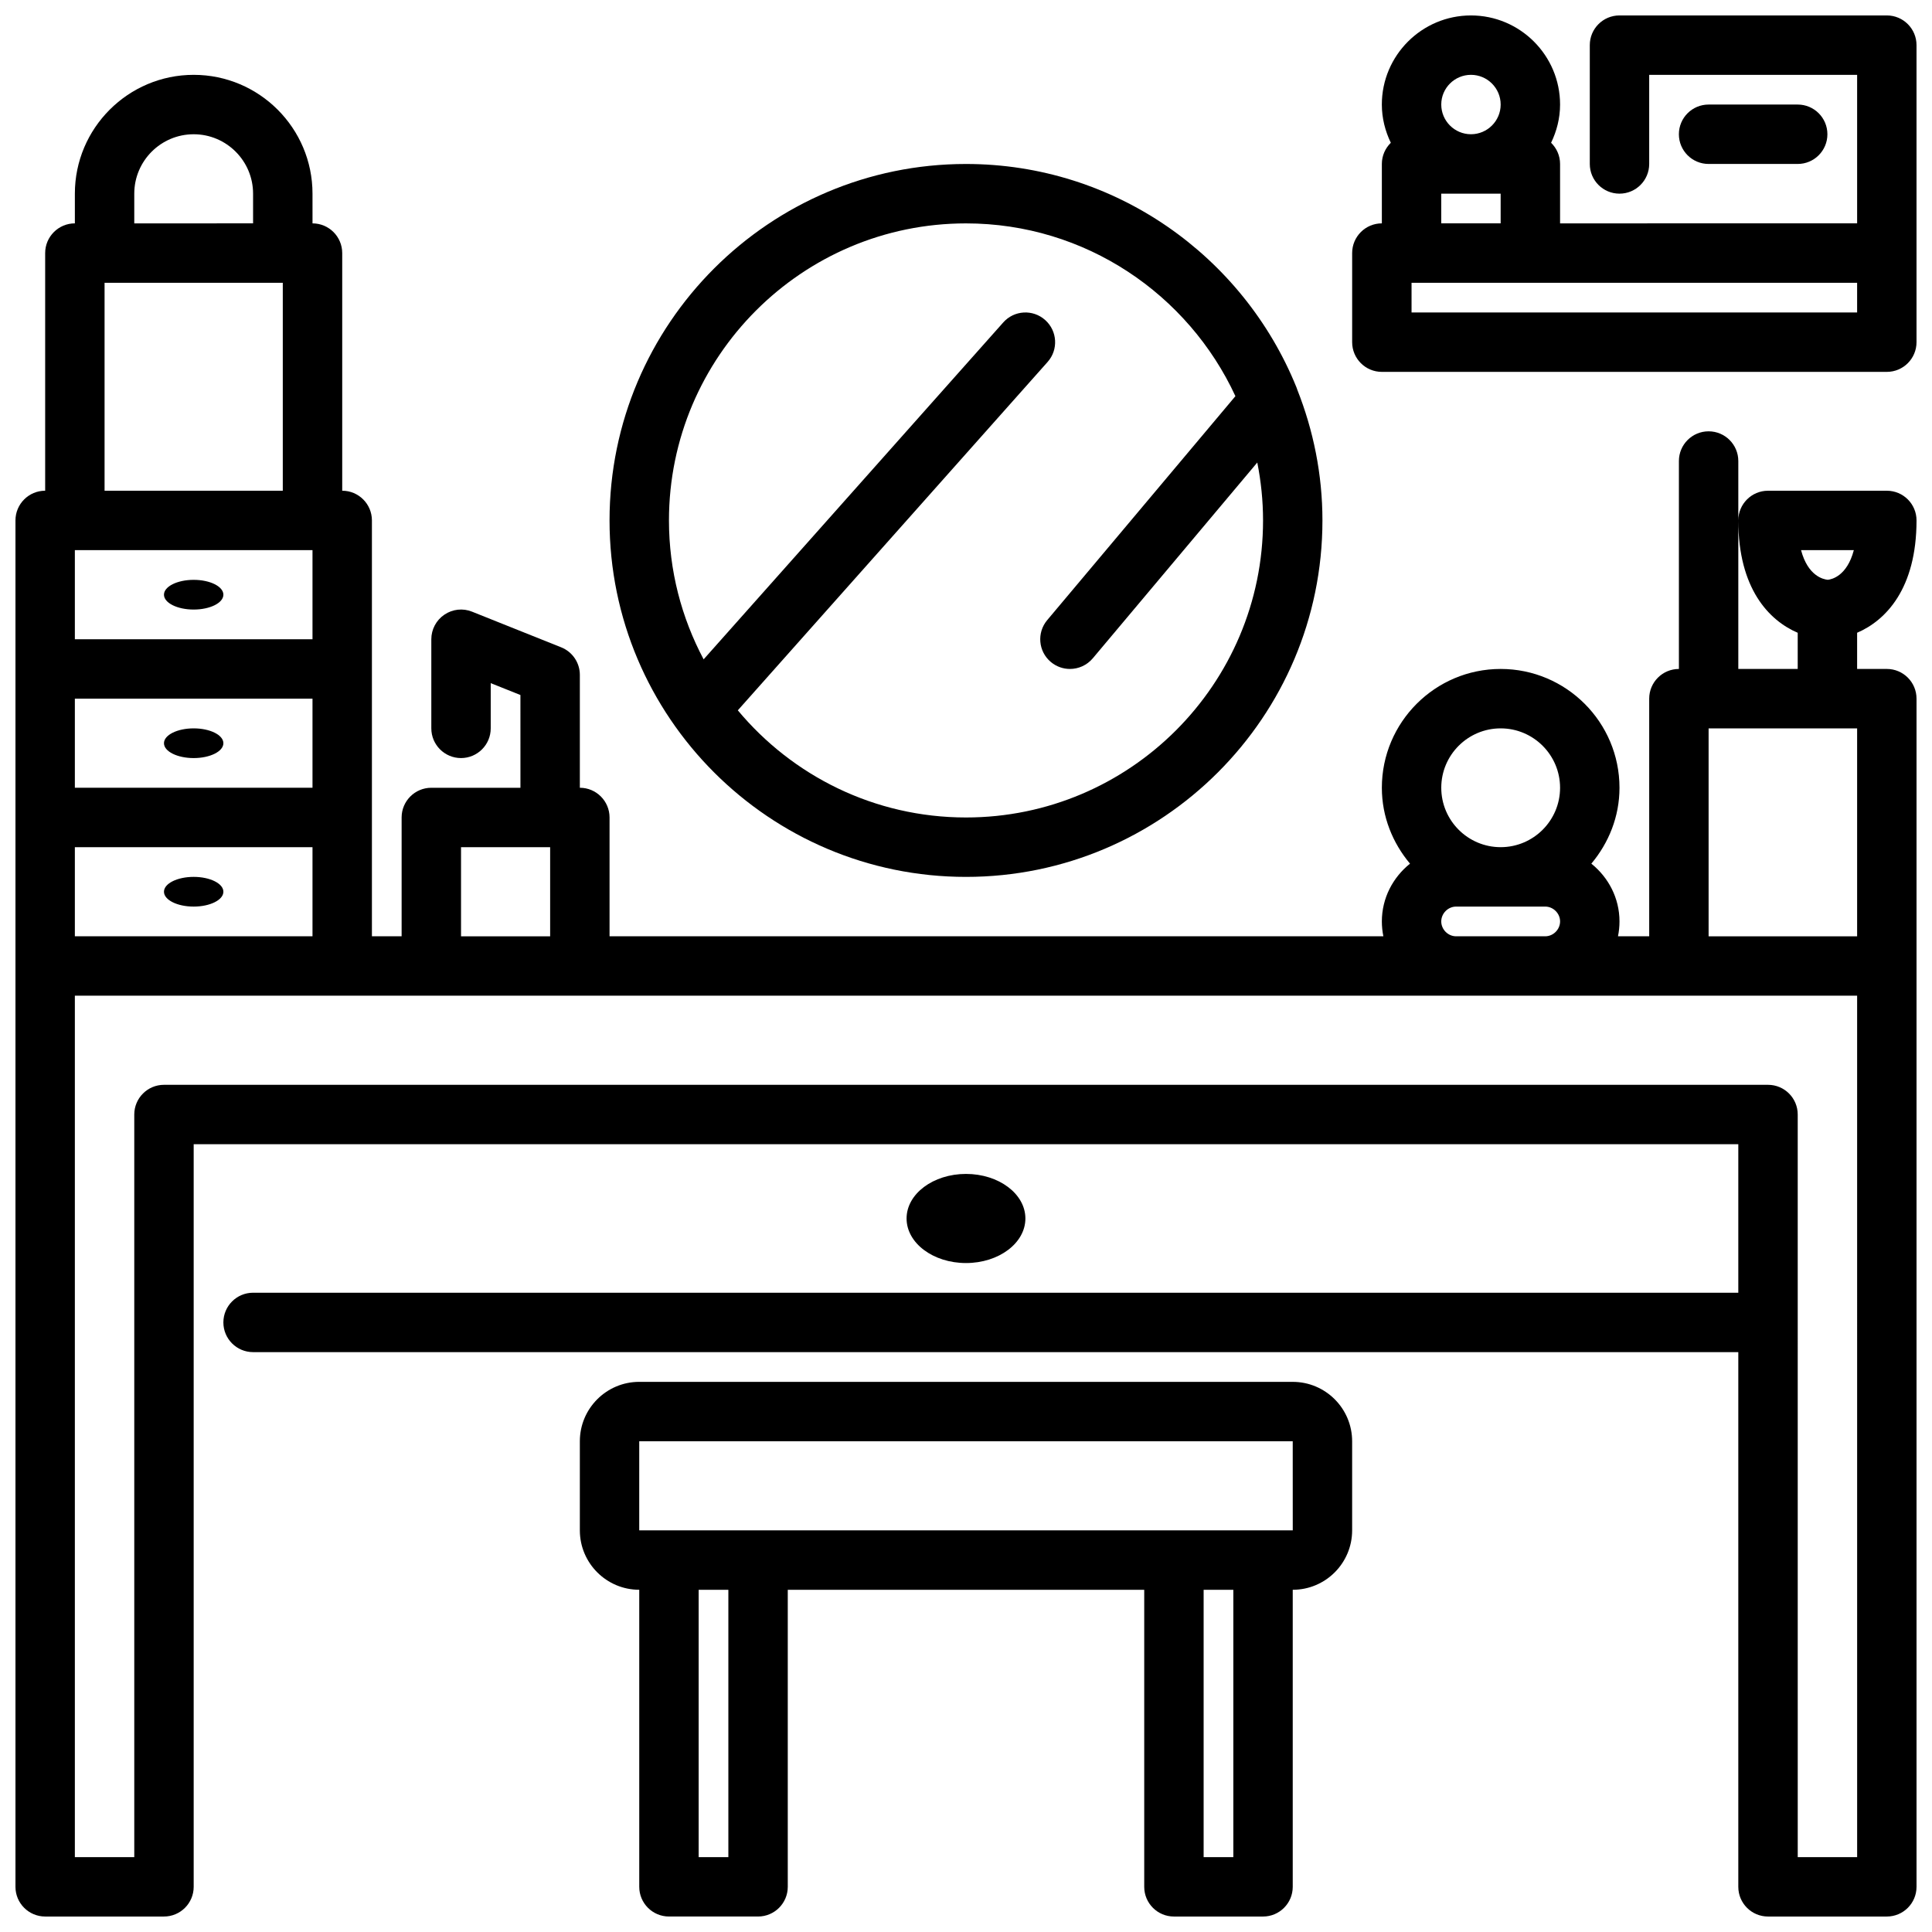 <?xml version="1.0" encoding="UTF-8"?>
<!-- Uploaded to: SVG Repo, www.svgrepo.com, Generator: SVG Repo Mixer Tools -->
<svg width="800px" height="800px" version="1.1" viewBox="144 144 512 512" xmlns="http://www.w3.org/2000/svg">
 <defs>
  <clipPath id="c">
   <path d="m297 510h206v141.9h-206z"/>
  </clipPath>
  <clipPath id="b">
   <path d="m148.09 163h503.81v488.9h-503.81z"/>
  </clipPath>
  <clipPath id="a">
   <path d="m502 148.09h149.9v94.906h-149.9z"/>
  </clipPath>
 </defs>
 <path d="m494.46 281.92c0-12.242-2.418-23.906-6.668-34.652-0.094-0.227-0.133-0.473-0.25-0.699-14.035-34.605-47.957-59.113-87.543-59.113-52.09 0-94.465 42.375-94.465 94.465 0 52.09 42.375 94.465 94.465 94.465 52.086 0 94.461-42.375 94.461-94.465zm-154.93 50.324 82.098-92.324c2.891-3.25 2.598-8.227-0.652-11.117-3.25-2.898-8.227-2.606-11.109 0.652l-79.398 89.281c-5.84-10.996-9.188-23.512-9.188-36.816 0-43.406 35.312-78.719 78.719-78.719 31.637 0 58.906 18.797 71.398 45.785l-49.879 59.355c-2.793 3.328-2.371 8.297 0.961 11.09 1.484 1.242 3.277 1.848 5.066 1.848 2.242 0 4.473-0.953 6.039-2.801l43.609-51.906c0.984 4.965 1.527 10.098 1.527 15.348 0 43.406-35.312 78.719-78.719 78.719-24.285 0-46.02-11.059-60.473-28.395z"/>
 <g clip-path="url(#c)">
  <path d="m455.1 651.9h23.617c4.352 0 7.871-3.527 7.871-7.871v-78.719c8.684 0 15.742-7.062 15.742-15.742v-23.617c0-8.684-7.062-15.742-15.742-15.742l-173.18-0.004c-8.684 0-15.742 7.062-15.742 15.742v23.617c0 8.684 7.062 15.742 15.742 15.742v78.719c0 4.344 3.527 7.871 7.871 7.871h23.617c4.344 0 7.871-3.527 7.871-7.871v-78.715h94.465v78.719c0 4.344 3.519 7.871 7.871 7.871zm15.746-15.742h-7.871v-70.848h7.871zm-157.44-110.21h173.18l0.008 23.617h-173.19zm23.617 110.21h-7.871v-70.848h7.871z"/>
 </g>
 <g clip-path="url(#b)">
  <path d="m651.9 281.92c0-4.344-3.519-7.871-7.871-7.871h-31.488c-4.352 0-7.871 3.527-7.871 7.871 0 18.09 8.148 26.52 15.742 29.773v9.586h-15.742v-55.102c0-4.344-3.519-7.871-7.871-7.871-4.352 0-7.871 3.527-7.871 7.871v55.105c-4.352 0-7.871 3.527-7.871 7.871v62.977h-8.273c0.258-1.277 0.398-2.594 0.398-3.938 0-6.211-2.953-11.699-7.461-15.312 4.586-5.469 7.461-12.43 7.461-20.113 0-17.367-14.121-31.488-31.488-31.488-17.367 0-31.488 14.121-31.488 31.488 0 7.684 2.875 14.641 7.461 20.113-4.508 3.613-7.461 9.102-7.461 15.312 0 1.348 0.141 2.66 0.402 3.938l-205.07-0.004v-31.488c0-4.344-3.527-7.871-7.871-7.871v-29.914c0-3.219-1.961-6.109-4.945-7.305l-23.617-9.445c-2.434-0.984-5.18-0.676-7.336 0.789-2.164 1.461-3.465 3.902-3.465 6.516v23.617c0 4.344 3.527 7.871 7.871 7.871s7.871-3.527 7.871-7.871v-11.988l7.871 3.148 0.004 24.582h-23.617c-4.344 0-7.871 3.527-7.871 7.871v31.488h-7.871v-110.21c0-4.344-3.527-7.871-7.871-7.871v-62.977c0-4.344-3.527-7.871-7.871-7.871l-0.004-7.875c0-17.367-14.121-31.488-31.488-31.488-17.363 0-31.488 14.125-31.488 31.488v7.871c-4.344 0.004-7.871 3.527-7.871 7.875v62.977c-4.344 0-7.871 3.527-7.871 7.871v362.11c0 4.344 3.527 7.871 7.871 7.871h31.488c4.344 0 7.871-3.527 7.871-7.871v-196.8h409.34v39.359h-393.6c-4.344 0-7.871 3.527-7.871 7.871s3.527 7.871 7.871 7.871h393.6v141.7c0 4.344 3.519 7.871 7.871 7.871h31.488c4.352 0 7.871-3.527 7.871-7.871v-314.88c0-4.344-3.519-7.871-7.871-7.871h-7.871v-9.59c7.594-3.254 15.742-11.684 15.742-29.773zm-55.102 55.105h39.359v55.105h-39.359zm-55.105 0c8.684 0 15.742 7.062 15.742 15.742 0 8.684-7.062 15.742-15.742 15.742-8.684 0-15.742-7.062-15.742-15.742-0.004-8.684 7.059-15.742 15.742-15.742zm-15.746 51.168c0-2.133 1.801-3.938 3.938-3.938h23.617c2.133 0 3.938 1.801 3.938 3.938-0.004 2.133-1.805 3.934-3.938 3.934h-23.617c-2.133 0-3.938-1.801-3.938-3.934zm-259.77-19.68h23.617v23.617h-23.617zm-102.34-78.723h62.977v23.617h-62.977zm62.977 39.359v23.617h-62.977v-23.617zm-62.977 39.363h62.977v23.617l-62.977-0.004zm15.746-173.19c0-8.684 7.062-15.742 15.742-15.742 8.684 0 15.742 7.062 15.742 15.742v7.871l-31.484 0.004zm-7.871 23.617h47.23v55.105h-47.23zm464.45 417.22h-15.742l-0.004-196.8c0-4.344-3.519-7.871-7.871-7.871h-425.09c-4.344 0-7.871 3.527-7.871 7.871v196.8h-15.746v-228.29h472.32zm-0.875-346.37c-1.812 6.887-5.879 7.762-6.91 7.863-1.25-0.125-5.281-1.062-7.078-7.863z"/>
 </g>
 <g clip-path="url(#a)">
  <path d="m644.03 148.09h-70.848c-4.352 0-7.871 3.527-7.871 7.871v31.488c0 4.344 3.519 7.871 7.871 7.871 4.352 0 7.871-3.527 7.871-7.871v-23.617h55.105v39.359l-78.723 0.004v-15.746c0-2.203-0.914-4.18-2.379-5.613 1.484-3.086 2.379-6.492 2.379-10.129 0-13.02-10.598-23.617-23.617-23.617-13.02 0-23.617 10.598-23.617 23.617 0 3.637 0.898 7.047 2.379 10.133-1.461 1.43-2.375 3.406-2.375 5.609v15.742c-4.352 0-7.871 3.527-7.871 7.871v23.617c0 4.344 3.519 7.871 7.871 7.871h133.82c4.352 0 7.871-3.527 7.871-7.871v-78.719c0-4.344-3.519-7.871-7.871-7.871zm-110.21 15.742c4.344 0 7.871 3.535 7.871 7.871 0 4.336-3.527 7.871-7.871 7.871s-7.871-3.535-7.871-7.871c-0.004-4.336 3.523-7.871 7.871-7.871zm-7.875 31.488h15.742v7.871h-15.742zm110.21 31.488h-118.08v-7.871h118.08z"/>
 </g>
 <path d="m620.41 187.45c4.352 0 7.871-3.527 7.871-7.871s-3.519-7.871-7.871-7.871h-23.617c-4.352 0-7.871 3.527-7.871 7.871s3.519 7.871 7.871 7.871z"/>
 <path d="m415.74 466.91c0 6.523-7.047 11.809-15.742 11.809s-15.746-5.285-15.746-11.809c0-6.519 7.051-11.809 15.746-11.809s15.742 5.289 15.742 11.809"/>
 <path d="m203.2 301.6c0 2.176-3.527 3.938-7.875 3.938-4.348 0-7.871-1.762-7.871-3.938 0-2.172 3.523-3.934 7.871-3.934 4.348 0 7.875 1.762 7.875 3.934"/>
 <path d="m203.2 380.32c0 2.172-3.527 3.934-7.875 3.934-4.348 0-7.871-1.762-7.871-3.934 0-2.176 3.523-3.938 7.871-3.938 4.348 0 7.875 1.762 7.875 3.938"/>
 <path d="m203.2 340.96c0 2.176-3.527 3.938-7.875 3.938-4.348 0-7.871-1.762-7.871-3.938 0-2.172 3.523-3.934 7.871-3.934 4.348 0 7.875 1.762 7.875 3.934"/>
</svg>